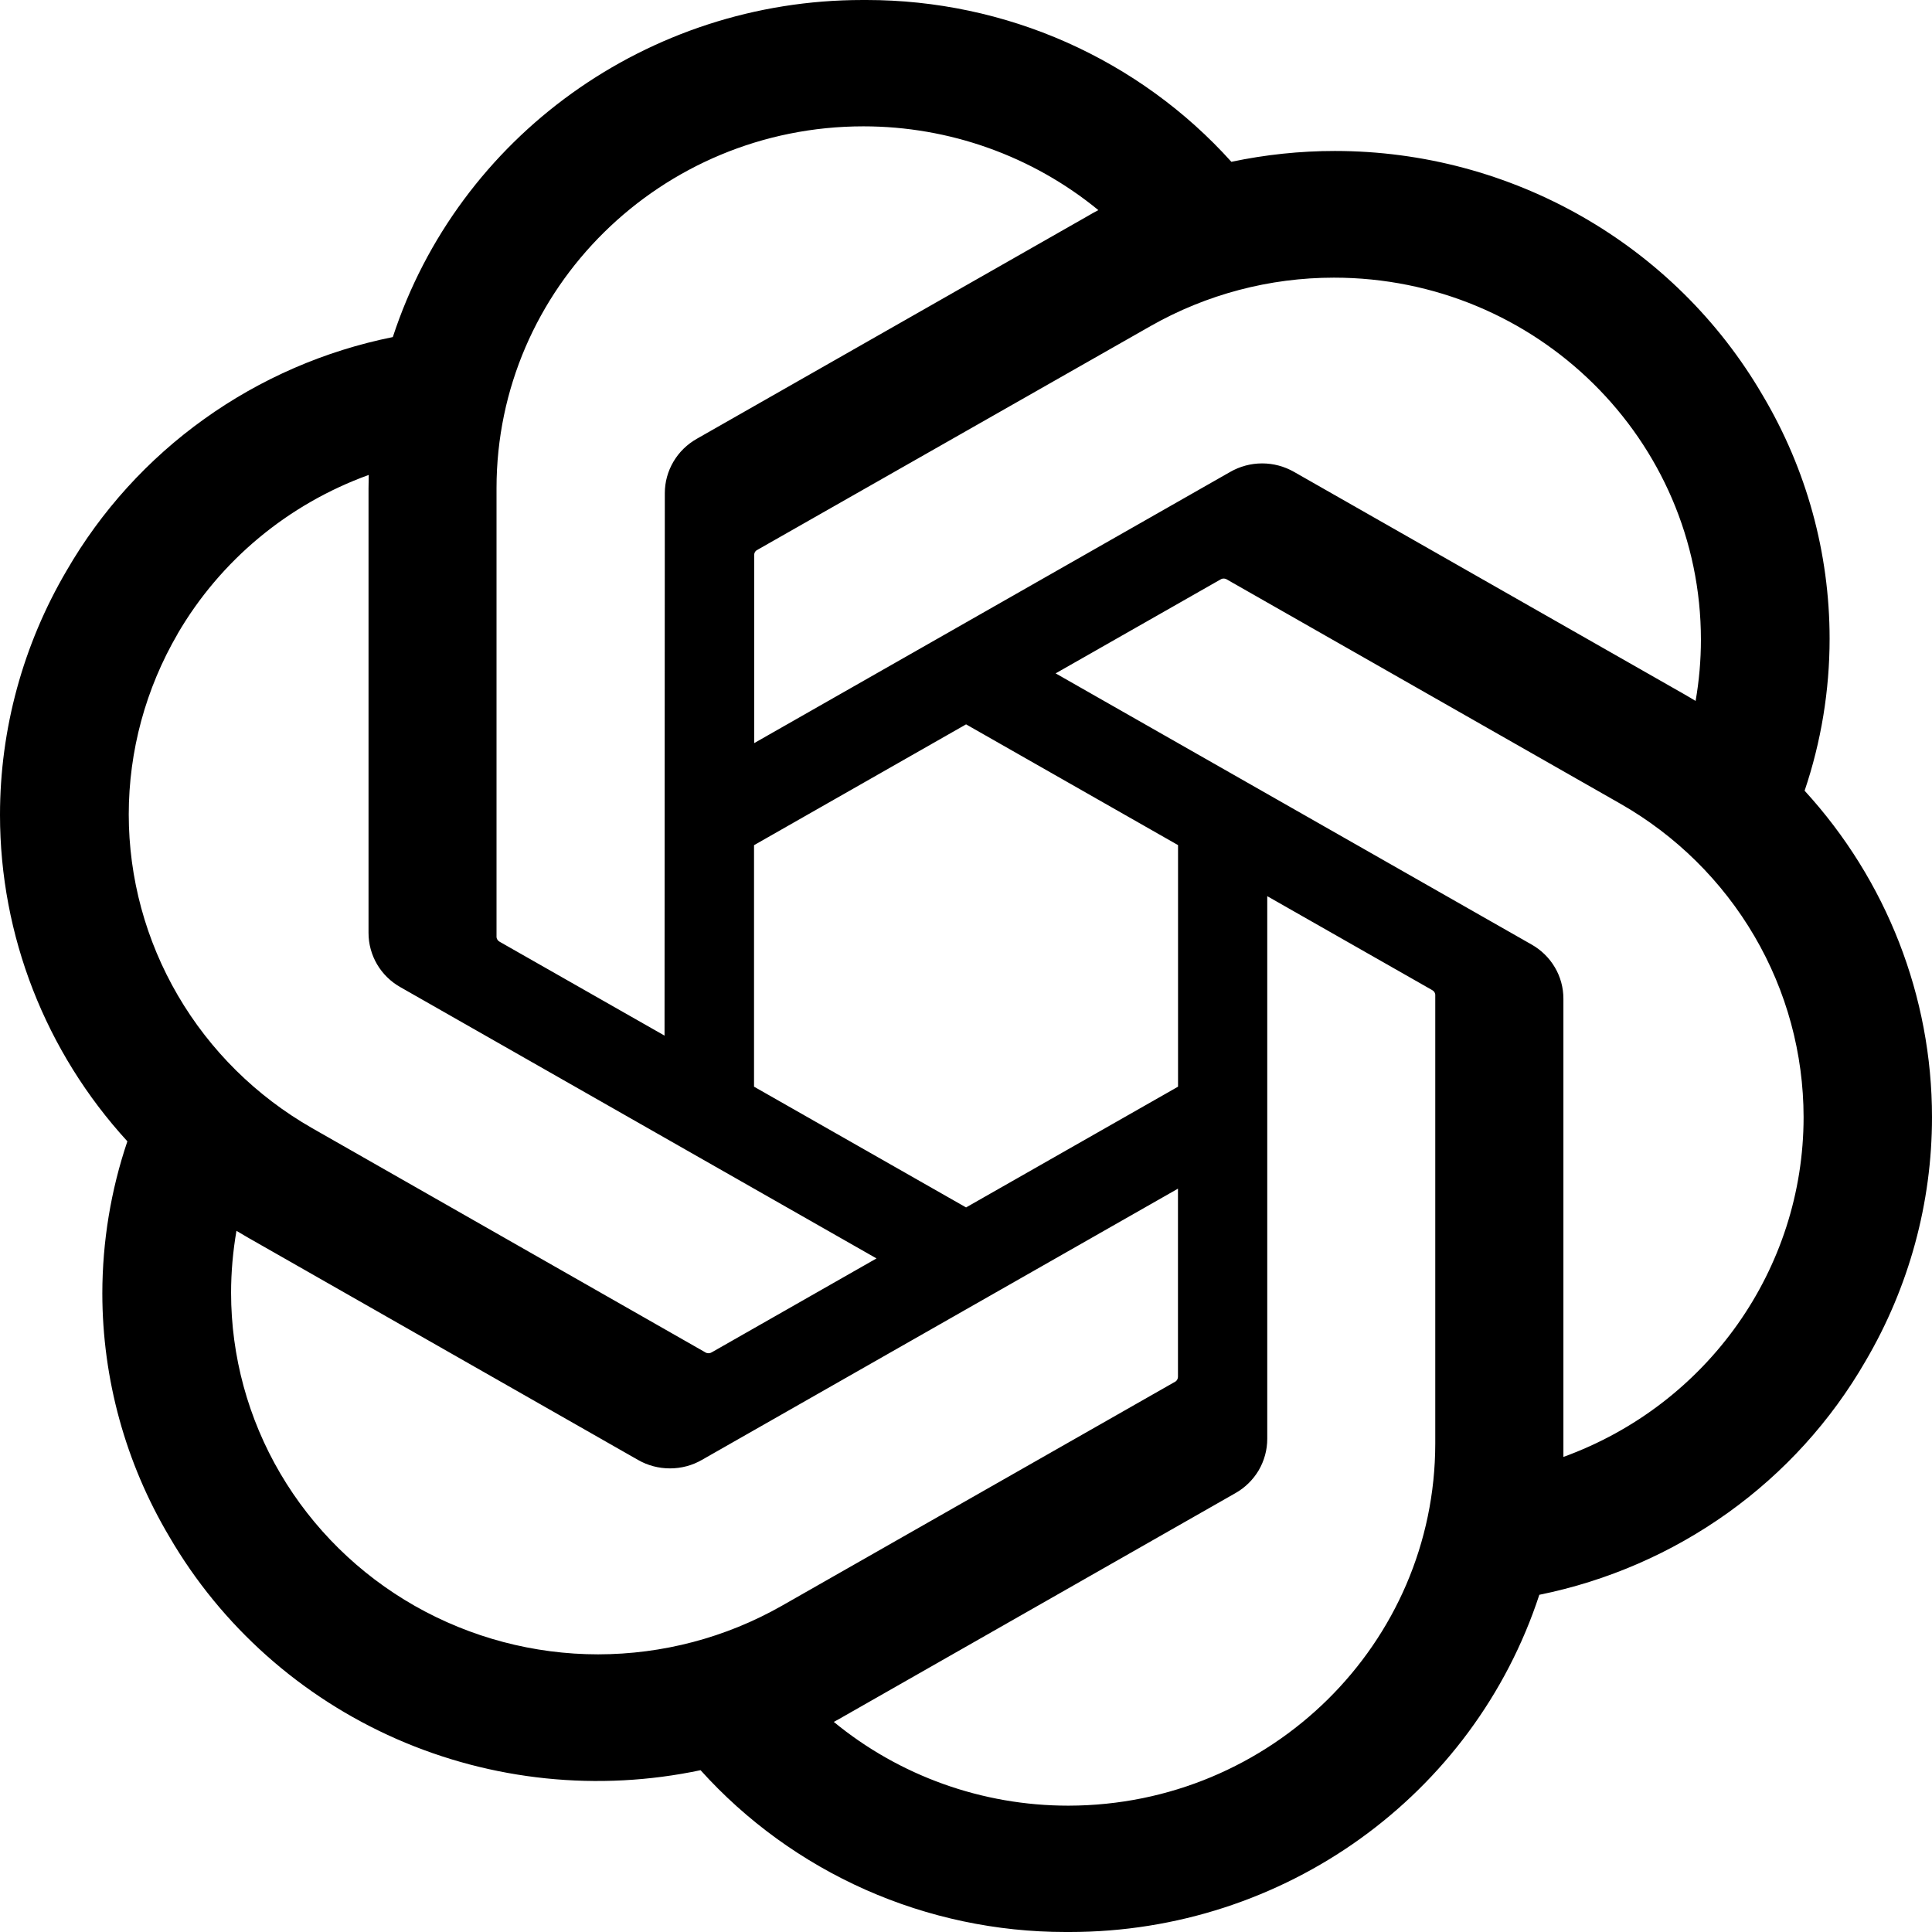 <svg width="28" height="28" viewBox="0 0 28 28" fill="none" xmlns="http://www.w3.org/2000/svg">
<path d="M26.154 11.459C26.394 10.749 26.516 10.005 26.516 9.256C26.516 8.017 26.182 6.8 25.547 5.731C24.272 3.541 21.906 2.188 19.346 2.188C18.842 2.188 18.339 2.241 17.846 2.345C17.183 1.608 16.368 1.018 15.457 0.613C14.546 0.209 13.558 2.15517e-05 12.558 0H12.514L12.497 9.76997e-05C9.396 9.76997e-05 6.646 1.974 5.693 4.885C4.706 5.084 3.774 5.489 2.959 6.073C2.144 6.656 1.465 7.405 0.966 8.269C0.334 9.344 0 10.566 0 11.81C0 13.558 0.658 15.243 1.846 16.541C1.606 17.251 1.484 17.995 1.483 18.744C1.484 19.983 1.818 21.2 2.453 22.269C3.207 23.566 4.36 24.592 5.744 25.201C7.128 25.809 8.672 25.968 10.153 25.655C10.817 26.392 11.631 26.982 12.543 27.387C13.454 27.791 14.442 28 15.441 28H15.486L15.504 28C18.607 28 21.355 26.026 22.309 23.113C23.295 22.913 24.227 22.508 25.043 21.924C25.858 21.341 26.537 20.592 27.035 19.729C27.667 18.654 28 17.433 28 16.191C28 14.443 27.342 12.757 26.154 11.46L26.154 11.459ZM15.488 26.169H15.48C14.239 26.169 13.037 25.739 12.084 24.955C12.14 24.925 12.196 24.894 12.252 24.861L17.902 21.641C18.043 21.562 18.16 21.447 18.242 21.309C18.323 21.17 18.366 21.013 18.366 20.853V12.988L20.754 14.348C20.767 14.355 20.778 14.364 20.786 14.375C20.794 14.386 20.799 14.399 20.801 14.413V20.922C20.798 23.816 18.421 26.164 15.488 26.169ZM4.062 21.354C3.595 20.558 3.349 19.655 3.349 18.735C3.349 18.435 3.376 18.134 3.427 17.838C3.469 17.863 3.543 17.907 3.595 17.937L9.246 21.158C9.386 21.239 9.547 21.281 9.71 21.281C9.873 21.281 10.033 21.239 10.174 21.157L17.072 17.227V19.948L17.072 19.953C17.072 19.966 17.069 19.979 17.063 19.991C17.057 20.003 17.049 20.013 17.038 20.021L11.326 23.275C10.518 23.734 9.602 23.975 8.669 23.976C7.736 23.976 6.819 23.733 6.01 23.273C5.202 22.813 4.53 22.151 4.062 21.354V21.354ZM2.575 9.184C3.196 8.12 4.176 7.306 5.344 6.883C5.344 6.931 5.341 7.016 5.341 7.075V13.516L5.341 13.521C5.341 13.681 5.384 13.838 5.465 13.976C5.547 14.115 5.664 14.229 5.805 14.308L12.703 18.238L10.315 19.599C10.303 19.606 10.29 19.611 10.275 19.612C10.261 19.613 10.247 19.611 10.234 19.606L4.522 16.349C3.714 15.887 3.044 15.225 2.578 14.427C2.112 13.629 1.866 12.724 1.866 11.803C1.866 10.884 2.111 9.981 2.576 9.184L2.575 9.184ZM22.197 13.689L15.299 9.759L17.687 8.399C17.699 8.391 17.712 8.386 17.726 8.385C17.741 8.384 17.755 8.386 17.768 8.391L23.48 11.646C24.288 12.106 24.959 12.769 25.426 13.567C25.893 14.364 26.138 15.269 26.139 16.19C26.139 18.389 24.748 20.356 22.658 21.115V14.482C22.658 14.479 22.658 14.477 22.658 14.474C22.658 14.315 22.616 14.158 22.535 14.021C22.454 13.883 22.337 13.768 22.197 13.689ZM24.574 10.159C24.519 10.125 24.463 10.092 24.407 10.06L18.756 6.84C18.615 6.759 18.455 6.716 18.292 6.716C18.129 6.716 17.969 6.759 17.828 6.84L10.93 10.77V8.049L10.93 8.044C10.93 8.017 10.942 7.992 10.964 7.976L16.676 4.725C17.484 4.266 18.4 4.024 19.332 4.024C22.269 4.024 24.651 6.374 24.651 9.271C24.651 9.569 24.625 9.866 24.574 10.159V10.159ZM9.631 15.009L7.242 13.649C7.23 13.643 7.219 13.633 7.211 13.622C7.203 13.611 7.198 13.598 7.196 13.584V7.075C7.197 4.179 9.579 1.831 12.514 1.831C13.758 1.831 14.962 2.261 15.918 3.045C15.874 3.068 15.8 3.109 15.75 3.139L10.099 6.359C9.958 6.439 9.841 6.553 9.76 6.691C9.678 6.83 9.635 6.987 9.635 7.147V7.152L9.631 15.009ZM10.928 12.249L14.001 10.498L17.073 12.248V15.749L14.001 17.499L10.928 15.749V12.249Z" fill="black"/>
</svg>
